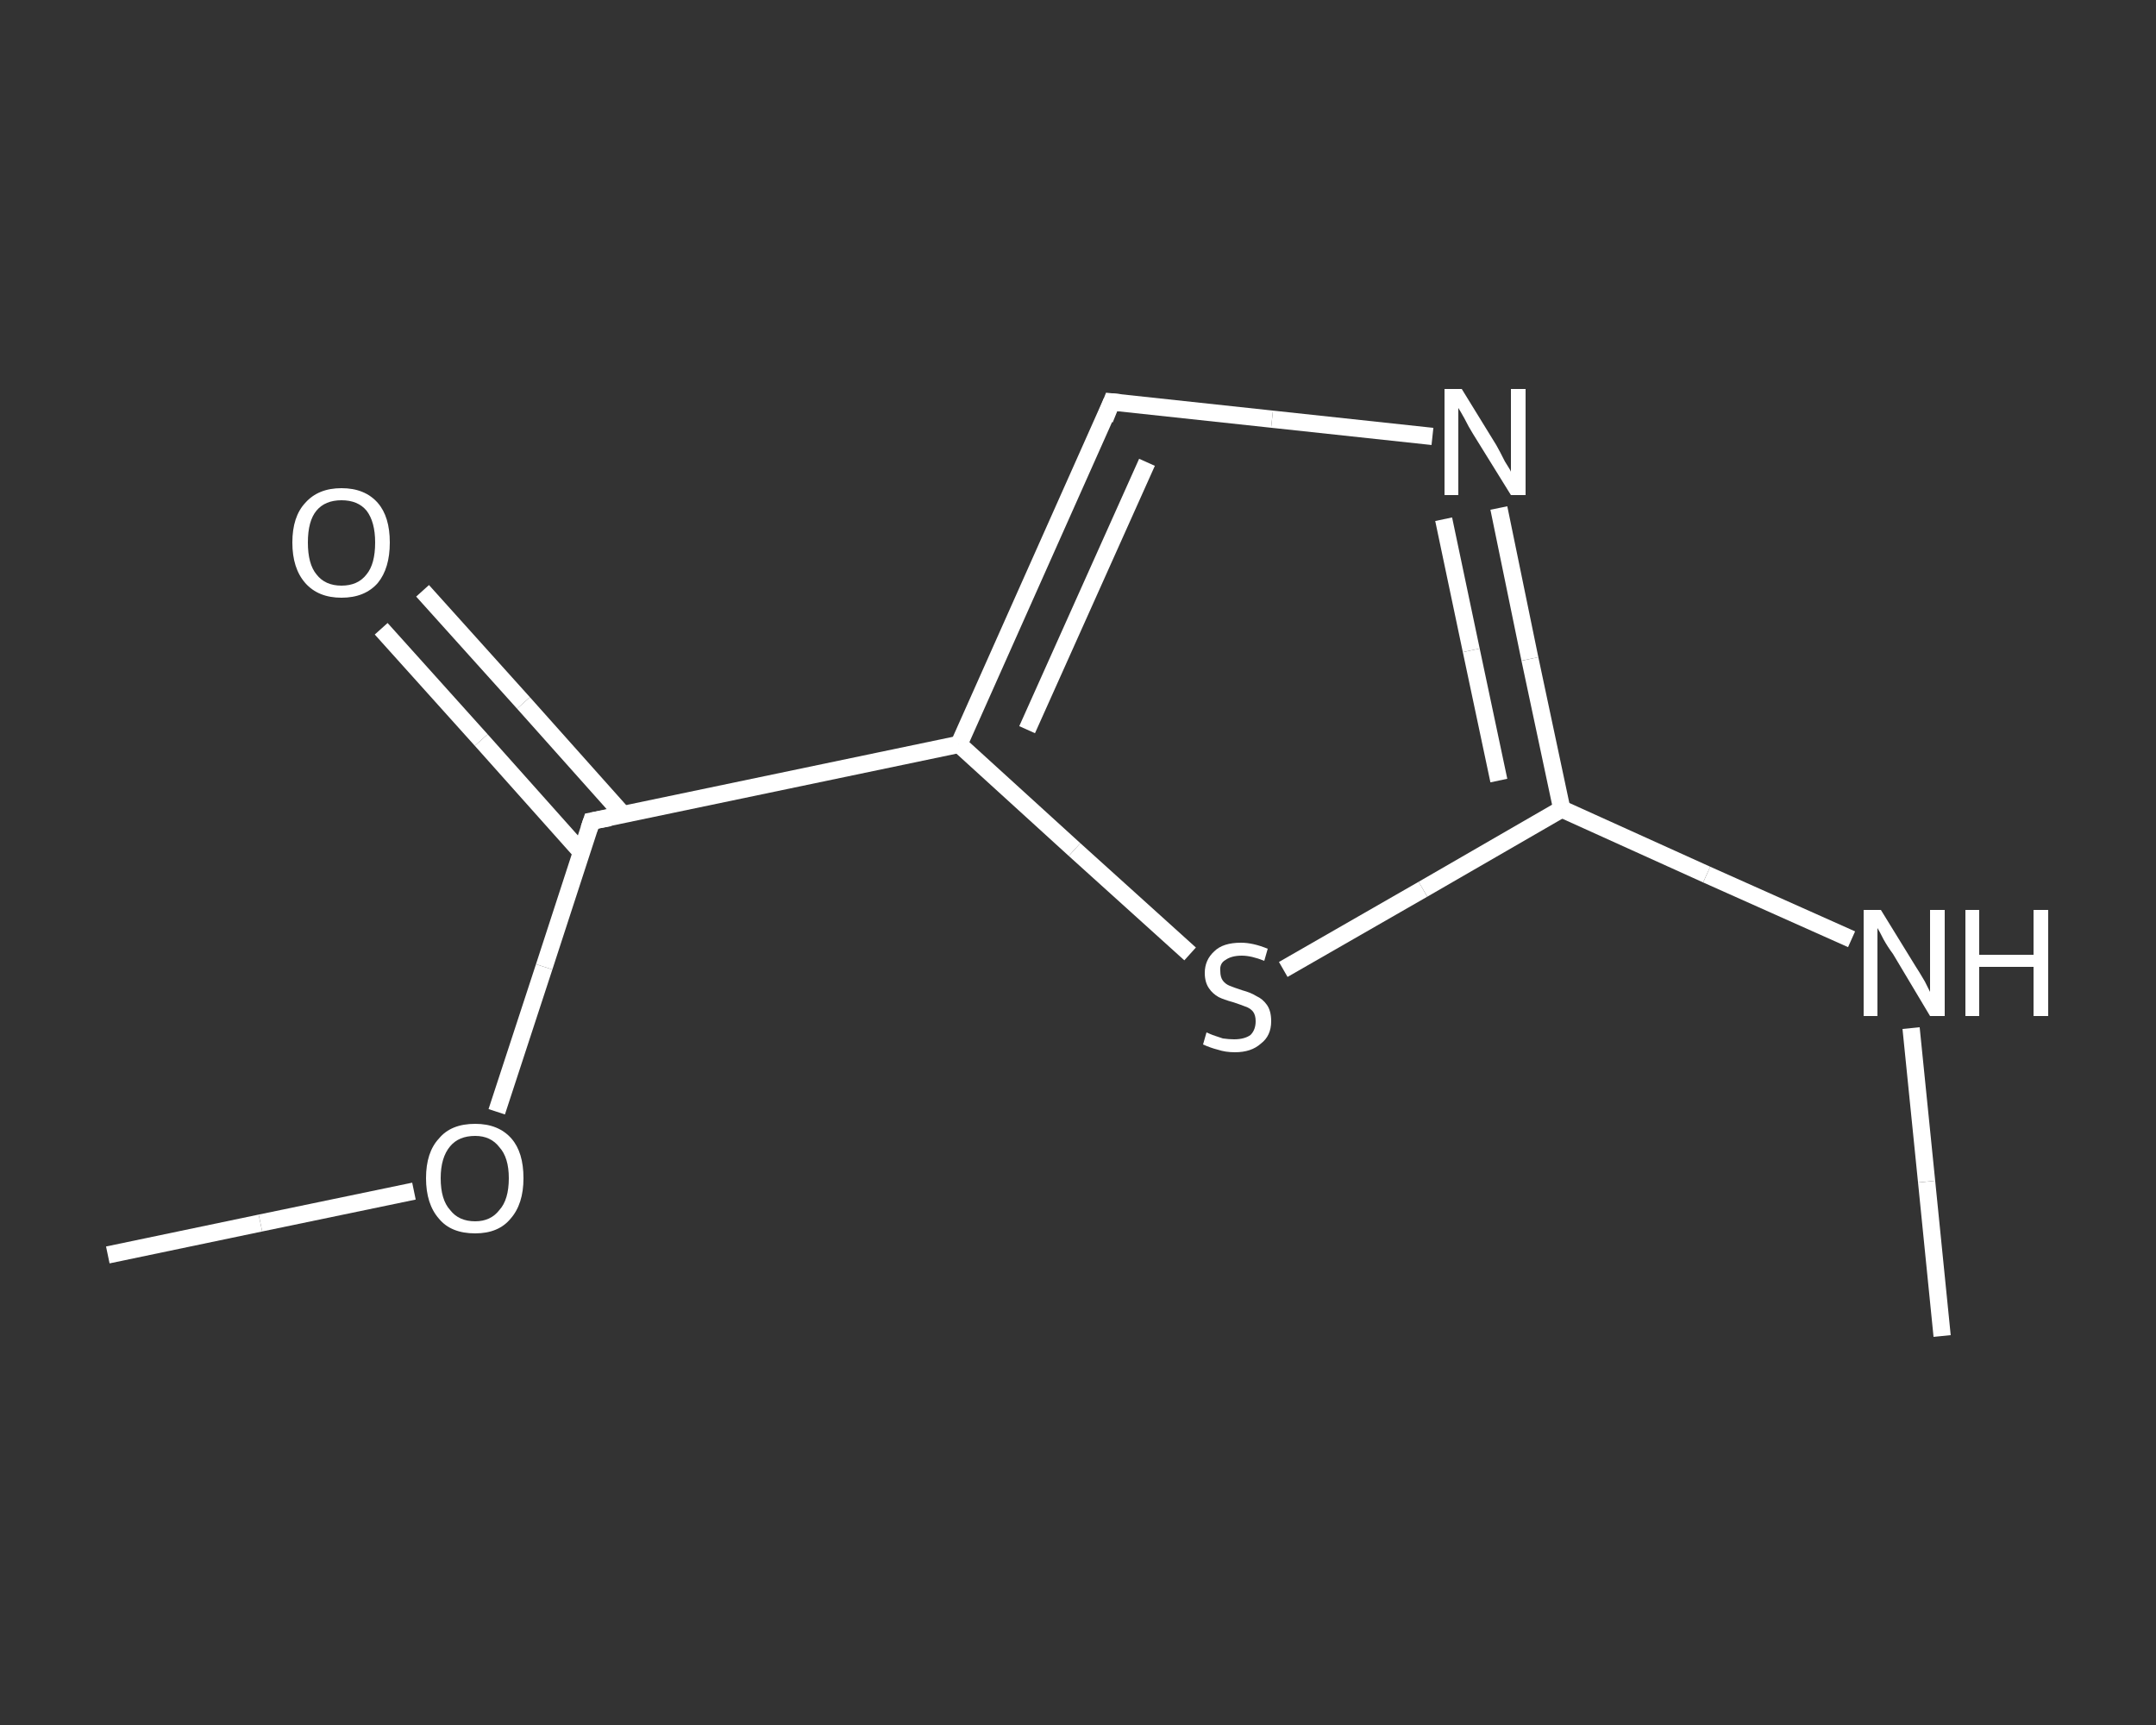<?xml version='1.0' encoding='iso-8859-1'?>
<svg version='1.1' baseProfile='full'
              xmlns='http://www.w3.org/2000/svg'
                      xmlns:rdkit='http://www.rdkit.org/xml'
                      xmlns:xlink='http://www.w3.org/1999/xlink'
                  xml:space='preserve'
width='250px' height='200px' viewBox='0 0 250 200'>
<rect x="0" y="0" width="250" height="200" fill="#333333" stroke="none"/>
<!-- END OF HEADER -->
<rect style='opacity:1.0;fill:transparent;stroke:none' width='250.0' height='200.0' x='0.0' y='0.0'> </rect>
<path class='bond-0 atom-0 atom-1' d='M 225.2,154.9 L 223.4,137.0' style='fill:none;fill-rule:evenodd;stroke:#FFFFFF;stroke-width:2.0px;stroke-linecap:butt;stroke-linejoin:miter;stroke-opacity:1' />
<path class='bond-0 atom-0 atom-1' d='M 223.4,137.0 L 221.6,119.2' style='fill:none;fill-rule:evenodd;stroke:#FFFFFF;stroke-width:2.0px;stroke-linecap:butt;stroke-linejoin:miter;stroke-opacity:1' />
<path class='bond-1 atom-1 atom-2' d='M 214.7,108.9 L 197.9,101.4' style='fill:none;fill-rule:evenodd;stroke:#FFFFFF;stroke-width:2.0px;stroke-linecap:butt;stroke-linejoin:miter;stroke-opacity:1' />
<path class='bond-1 atom-1 atom-2' d='M 197.9,101.4 L 181.1,93.8' style='fill:none;fill-rule:evenodd;stroke:#FFFFFF;stroke-width:2.0px;stroke-linecap:butt;stroke-linejoin:miter;stroke-opacity:1' />
<path class='bond-2 atom-2 atom-3' d='M 181.1,93.8 L 177.4,76.4' style='fill:none;fill-rule:evenodd;stroke:#FFFFFF;stroke-width:2.0px;stroke-linecap:butt;stroke-linejoin:miter;stroke-opacity:1' />
<path class='bond-2 atom-2 atom-3' d='M 177.4,76.4 L 173.8,58.9' style='fill:none;fill-rule:evenodd;stroke:#FFFFFF;stroke-width:2.0px;stroke-linecap:butt;stroke-linejoin:miter;stroke-opacity:1' />
<path class='bond-2 atom-2 atom-3' d='M 173.8,90.5 L 170.6,75.4' style='fill:none;fill-rule:evenodd;stroke:#FFFFFF;stroke-width:2.0px;stroke-linecap:butt;stroke-linejoin:miter;stroke-opacity:1' />
<path class='bond-2 atom-2 atom-3' d='M 170.6,75.4 L 167.4,60.2' style='fill:none;fill-rule:evenodd;stroke:#FFFFFF;stroke-width:2.0px;stroke-linecap:butt;stroke-linejoin:miter;stroke-opacity:1' />
<path class='bond-3 atom-3 atom-4' d='M 166.1,50.6 L 147.5,48.6' style='fill:none;fill-rule:evenodd;stroke:#FFFFFF;stroke-width:2.0px;stroke-linecap:butt;stroke-linejoin:miter;stroke-opacity:1' />
<path class='bond-3 atom-3 atom-4' d='M 147.5,48.6 L 128.9,46.6' style='fill:none;fill-rule:evenodd;stroke:#FFFFFF;stroke-width:2.0px;stroke-linecap:butt;stroke-linejoin:miter;stroke-opacity:1' />
<path class='bond-4 atom-4 atom-5' d='M 128.9,46.6 L 111.2,86.3' style='fill:none;fill-rule:evenodd;stroke:#FFFFFF;stroke-width:2.0px;stroke-linecap:butt;stroke-linejoin:miter;stroke-opacity:1' />
<path class='bond-4 atom-4 atom-5' d='M 133.0,53.6 L 119.1,84.6' style='fill:none;fill-rule:evenodd;stroke:#FFFFFF;stroke-width:2.0px;stroke-linecap:butt;stroke-linejoin:miter;stroke-opacity:1' />
<path class='bond-5 atom-5 atom-6' d='M 111.2,86.3 L 68.6,95.2' style='fill:none;fill-rule:evenodd;stroke:#FFFFFF;stroke-width:2.0px;stroke-linecap:butt;stroke-linejoin:miter;stroke-opacity:1' />
<path class='bond-6 atom-6 atom-7' d='M 72.3,94.5 L 60.7,81.5' style='fill:none;fill-rule:evenodd;stroke:#FFFFFF;stroke-width:2.0px;stroke-linecap:butt;stroke-linejoin:miter;stroke-opacity:1' />
<path class='bond-6 atom-6 atom-7' d='M 60.7,81.5 L 49.0,68.5' style='fill:none;fill-rule:evenodd;stroke:#FFFFFF;stroke-width:2.0px;stroke-linecap:butt;stroke-linejoin:miter;stroke-opacity:1' />
<path class='bond-6 atom-6 atom-7' d='M 67.4,98.8 L 55.8,85.8' style='fill:none;fill-rule:evenodd;stroke:#FFFFFF;stroke-width:2.0px;stroke-linecap:butt;stroke-linejoin:miter;stroke-opacity:1' />
<path class='bond-6 atom-6 atom-7' d='M 55.8,85.8 L 44.2,72.9' style='fill:none;fill-rule:evenodd;stroke:#FFFFFF;stroke-width:2.0px;stroke-linecap:butt;stroke-linejoin:miter;stroke-opacity:1' />
<path class='bond-7 atom-6 atom-8' d='M 68.6,95.2 L 63.1,112.1' style='fill:none;fill-rule:evenodd;stroke:#FFFFFF;stroke-width:2.0px;stroke-linecap:butt;stroke-linejoin:miter;stroke-opacity:1' />
<path class='bond-7 atom-6 atom-8' d='M 63.1,112.1 L 57.6,128.9' style='fill:none;fill-rule:evenodd;stroke:#FFFFFF;stroke-width:2.0px;stroke-linecap:butt;stroke-linejoin:miter;stroke-opacity:1' />
<path class='bond-8 atom-8 atom-9' d='M 48.0,138.1 L 30.2,141.8' style='fill:none;fill-rule:evenodd;stroke:#FFFFFF;stroke-width:2.0px;stroke-linecap:butt;stroke-linejoin:miter;stroke-opacity:1' />
<path class='bond-8 atom-8 atom-9' d='M 30.2,141.8 L 12.5,145.5' style='fill:none;fill-rule:evenodd;stroke:#FFFFFF;stroke-width:2.0px;stroke-linecap:butt;stroke-linejoin:miter;stroke-opacity:1' />
<path class='bond-9 atom-5 atom-10' d='M 111.2,86.3 L 124.6,98.5' style='fill:none;fill-rule:evenodd;stroke:#FFFFFF;stroke-width:2.0px;stroke-linecap:butt;stroke-linejoin:miter;stroke-opacity:1' />
<path class='bond-9 atom-5 atom-10' d='M 124.6,98.5 L 138.0,110.6' style='fill:none;fill-rule:evenodd;stroke:#FFFFFF;stroke-width:2.0px;stroke-linecap:butt;stroke-linejoin:miter;stroke-opacity:1' />
<path class='bond-10 atom-10 atom-2' d='M 148.8,112.4 L 165.0,103.1' style='fill:none;fill-rule:evenodd;stroke:#FFFFFF;stroke-width:2.0px;stroke-linecap:butt;stroke-linejoin:miter;stroke-opacity:1' />
<path class='bond-10 atom-10 atom-2' d='M 165.0,103.1 L 181.1,93.8' style='fill:none;fill-rule:evenodd;stroke:#FFFFFF;stroke-width:2.0px;stroke-linecap:butt;stroke-linejoin:miter;stroke-opacity:1' />
<path d='M 129.9,46.7 L 128.9,46.6 L 128.1,48.6' style='fill:none;stroke:#FFFFFF;stroke-width:2.0px;stroke-linecap:butt;stroke-linejoin:miter;stroke-opacity:1;' />
<path d='M 70.7,94.8 L 68.6,95.2 L 68.3,96.1' style='fill:none;stroke:#FFFFFF;stroke-width:2.0px;stroke-linecap:butt;stroke-linejoin:miter;stroke-opacity:1;' />
<path class='atom-1' d='M 218.1 105.5
L 222.1 112.0
Q 222.5 112.6, 223.2 113.8
Q 223.8 115.0, 223.8 115.0
L 223.8 105.5
L 225.5 105.5
L 225.5 117.8
L 223.8 117.8
L 219.5 110.6
Q 218.9 109.8, 218.4 108.9
Q 217.9 107.9, 217.7 107.6
L 217.7 117.8
L 216.1 117.8
L 216.1 105.5
L 218.1 105.5
' fill='#FFFFFF'/>
<path class='atom-1' d='M 227.9 105.5
L 229.5 105.5
L 229.5 110.7
L 235.8 110.7
L 235.8 105.5
L 237.5 105.5
L 237.5 117.8
L 235.8 117.8
L 235.8 112.1
L 229.5 112.1
L 229.5 117.8
L 227.9 117.8
L 227.9 105.5
' fill='#FFFFFF'/>
<path class='atom-3' d='M 169.5 45.1
L 173.5 51.6
Q 173.9 52.3, 174.5 53.5
Q 175.2 54.6, 175.2 54.7
L 175.2 45.1
L 176.9 45.1
L 176.9 57.4
L 175.2 57.4
L 170.8 50.3
Q 170.3 49.5, 169.8 48.5
Q 169.3 47.6, 169.1 47.3
L 169.1 57.4
L 167.5 57.4
L 167.5 45.1
L 169.5 45.1
' fill='#FFFFFF'/>
<path class='atom-7' d='M 33.9 62.9
Q 33.9 59.9, 35.4 58.3
Q 36.9 56.6, 39.6 56.6
Q 42.3 56.6, 43.8 58.3
Q 45.2 59.9, 45.2 62.9
Q 45.2 65.9, 43.8 67.6
Q 42.3 69.3, 39.6 69.3
Q 36.9 69.3, 35.4 67.6
Q 33.9 65.9, 33.9 62.9
M 39.6 67.9
Q 41.5 67.9, 42.5 66.6
Q 43.5 65.4, 43.5 62.9
Q 43.5 60.5, 42.5 59.2
Q 41.5 58.0, 39.6 58.0
Q 37.7 58.0, 36.7 59.2
Q 35.7 60.4, 35.7 62.9
Q 35.7 65.4, 36.7 66.6
Q 37.7 67.9, 39.6 67.9
' fill='#FFFFFF'/>
<path class='atom-8' d='M 49.4 136.6
Q 49.4 133.6, 50.9 132.0
Q 52.3 130.3, 55.1 130.3
Q 57.8 130.3, 59.3 132.0
Q 60.7 133.6, 60.7 136.6
Q 60.7 139.6, 59.2 141.3
Q 57.8 143.0, 55.1 143.0
Q 52.3 143.0, 50.9 141.3
Q 49.4 139.6, 49.4 136.6
M 55.1 141.6
Q 56.9 141.6, 57.9 140.3
Q 59.0 139.1, 59.0 136.6
Q 59.0 134.2, 57.9 133.0
Q 56.9 131.7, 55.1 131.7
Q 53.2 131.7, 52.2 132.9
Q 51.1 134.2, 51.1 136.6
Q 51.1 139.1, 52.2 140.3
Q 53.2 141.6, 55.1 141.6
' fill='#FFFFFF'/>
<path class='atom-10' d='M 139.9 119.7
Q 140.1 119.8, 140.6 120.0
Q 141.2 120.2, 141.8 120.4
Q 142.5 120.5, 143.1 120.5
Q 144.3 120.5, 145.0 120.0
Q 145.6 119.4, 145.6 118.4
Q 145.6 117.7, 145.3 117.3
Q 145.0 116.9, 144.4 116.7
Q 143.9 116.5, 143.0 116.2
Q 141.9 115.9, 141.3 115.6
Q 140.6 115.2, 140.2 114.6
Q 139.7 113.9, 139.7 112.8
Q 139.7 111.3, 140.8 110.3
Q 141.8 109.3, 143.9 109.3
Q 145.3 109.3, 147.0 110.0
L 146.6 111.4
Q 145.1 110.8, 144.0 110.8
Q 142.8 110.8, 142.1 111.3
Q 141.4 111.7, 141.5 112.6
Q 141.5 113.3, 141.8 113.7
Q 142.1 114.1, 142.6 114.3
Q 143.1 114.5, 144.0 114.8
Q 145.1 115.1, 145.7 115.5
Q 146.4 115.8, 146.9 116.5
Q 147.4 117.2, 147.4 118.4
Q 147.4 120.1, 146.2 121.0
Q 145.1 122.0, 143.2 122.0
Q 142.1 122.0, 141.2 121.7
Q 140.4 121.5, 139.5 121.1
L 139.9 119.7
' fill='#FFFFFF'/>
</svg>
